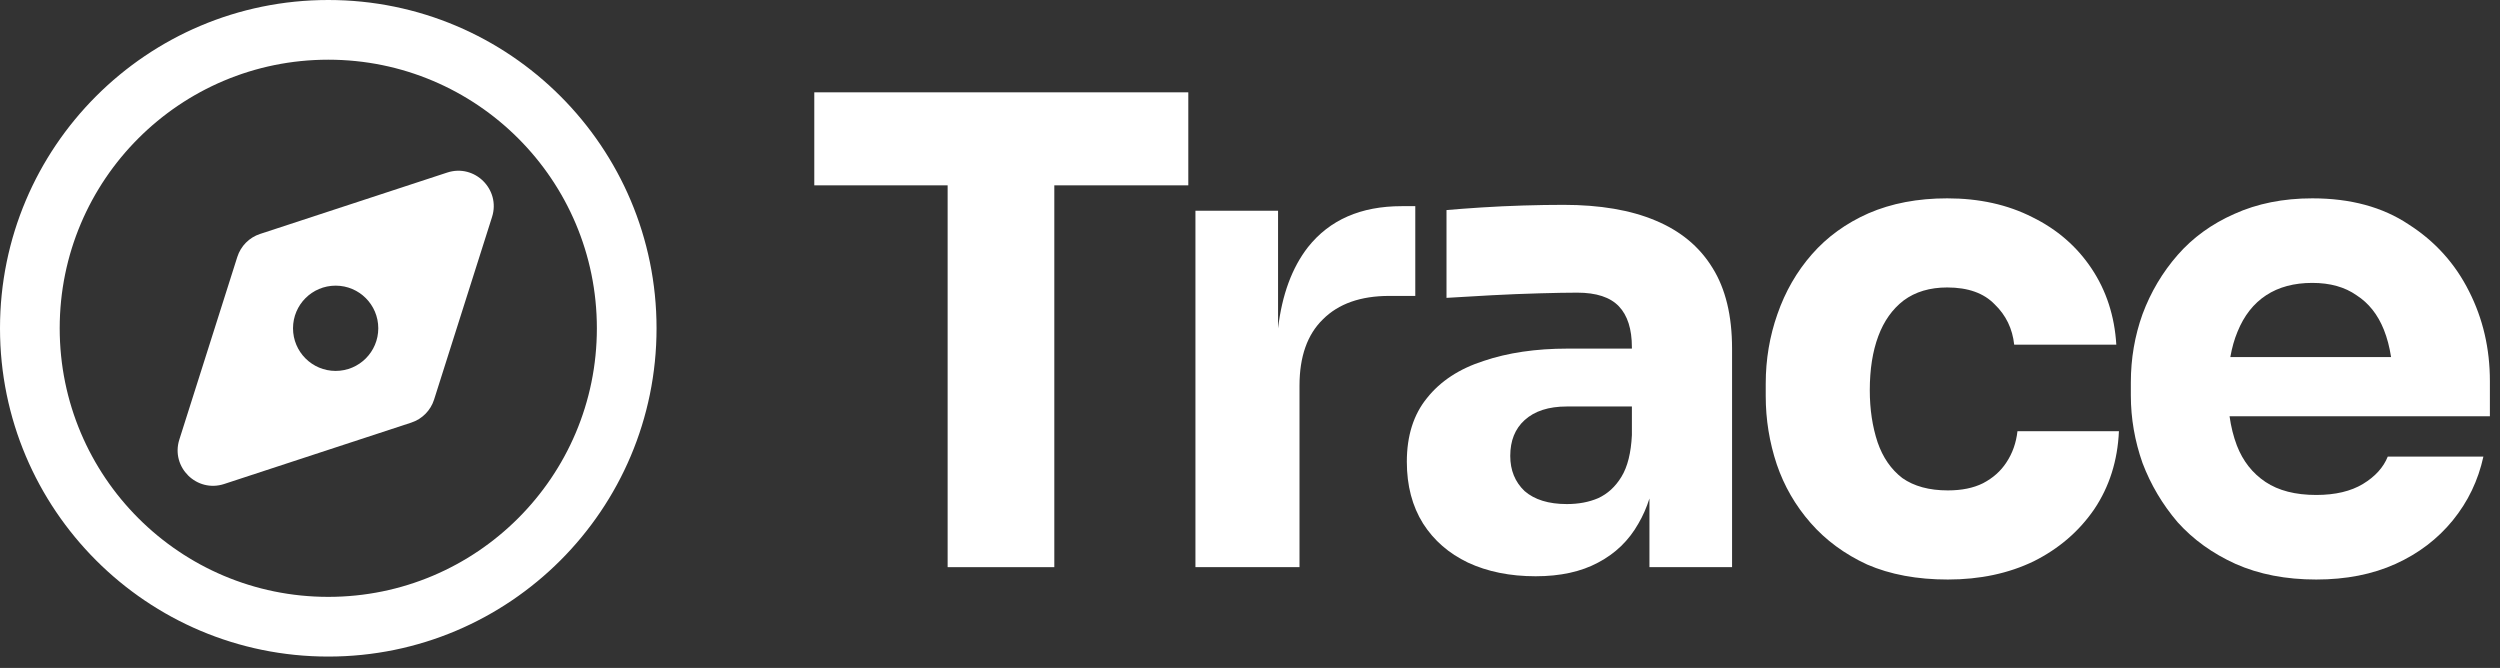 <svg width="131" height="35" viewBox="0 0 131 35" fill="none" xmlns="http://www.w3.org/2000/svg">
<rect x="0" y="0" width="131" height="35" fill="#333333" stroke="none"/>
<path d="M69.321 16.733C68.503 17.528 68.094 18.687 68.094 20.21V29.719H62.641V11.041H66.97V17.205C67.177 15.445 67.7 14.027 68.538 12.95C69.674 11.518 71.31 10.803 73.445 10.803H74.161V15.506H72.798C71.299 15.506 70.139 15.915 69.321 16.733Z" fill="white"/>
<path fill-rule="evenodd" clip-rule="evenodd" d="M85.852 27.435C86.086 27.038 86.279 26.6 86.431 26.121V29.719H90.76V18.267C90.76 16.54 90.419 15.131 89.737 14.04C89.056 12.927 88.056 12.098 86.738 11.552C85.443 11.007 83.841 10.734 81.932 10.734C81.273 10.734 80.569 10.745 79.819 10.768C79.069 10.791 78.342 10.825 77.637 10.87C76.933 10.916 76.32 10.961 75.797 11.007V15.608C76.501 15.563 77.285 15.517 78.149 15.472C79.012 15.426 79.853 15.392 80.671 15.37C81.489 15.347 82.148 15.335 82.648 15.335C83.648 15.335 84.375 15.574 84.829 16.051C85.284 16.528 85.511 17.244 85.511 18.198V18.267H82.136C80.478 18.267 79.012 18.483 77.74 18.914C76.467 19.323 75.479 19.971 74.775 20.857C74.07 21.721 73.718 22.834 73.718 24.197C73.718 25.447 74.002 26.526 74.57 27.435C75.138 28.322 75.922 29.003 76.921 29.48C77.944 29.957 79.126 30.196 80.466 30.196C81.761 30.196 82.852 29.957 83.739 29.48C84.648 29.003 85.352 28.322 85.852 27.435ZM84.965 24.981C85.284 24.458 85.466 23.732 85.511 22.8V21.3H82.103C81.148 21.3 80.409 21.539 79.887 22.016C79.387 22.47 79.137 23.095 79.137 23.89C79.137 24.64 79.387 25.254 79.887 25.731C80.409 26.185 81.148 26.413 82.103 26.413C82.716 26.413 83.261 26.311 83.739 26.106C84.238 25.879 84.648 25.504 84.965 24.981Z" fill="white"/>
<path d="M102.068 30.367C100.454 30.367 99.046 30.105 97.841 29.582C96.66 29.037 95.671 28.31 94.876 27.401C94.08 26.492 93.49 25.47 93.103 24.334C92.717 23.175 92.524 21.982 92.524 20.755V20.107C92.524 18.835 92.729 17.619 93.137 16.46C93.547 15.279 94.148 14.233 94.944 13.325C95.739 12.416 96.728 11.7 97.909 11.177C99.113 10.655 100.488 10.393 102.033 10.393C103.715 10.393 105.203 10.723 106.498 11.382C107.793 12.018 108.828 12.915 109.6 14.074C110.373 15.233 110.804 16.562 110.895 18.062H105.544C105.453 17.221 105.112 16.517 104.522 15.949C103.953 15.358 103.124 15.063 102.033 15.063C101.124 15.063 100.363 15.29 99.75 15.745C99.159 16.199 98.716 16.824 98.421 17.619C98.125 18.414 97.977 19.357 97.977 20.448C97.977 21.448 98.114 22.357 98.386 23.175C98.659 23.97 99.091 24.595 99.682 25.05C100.295 25.481 101.09 25.697 102.068 25.697C102.795 25.697 103.408 25.572 103.908 25.322C104.431 25.05 104.839 24.686 105.135 24.232C105.453 23.754 105.646 23.209 105.715 22.595H111.032C110.963 24.14 110.531 25.504 109.736 26.686C108.941 27.844 107.884 28.753 106.566 29.412C105.249 30.048 103.749 30.367 102.068 30.367Z" fill="white"/>
<path fill-rule="evenodd" clip-rule="evenodd" d="M117.144 29.549C118.371 30.094 119.779 30.367 121.37 30.367C122.938 30.367 124.324 30.094 125.528 29.549C126.732 29.003 127.732 28.242 128.528 27.265C129.323 26.288 129.857 25.174 130.13 23.925H125.119C124.892 24.493 124.46 24.97 123.824 25.356C123.188 25.742 122.37 25.936 121.37 25.936C120.28 25.936 119.393 25.708 118.712 25.254C118.03 24.799 117.53 24.163 117.212 23.345C117.034 22.876 116.906 22.365 116.828 21.811H130.47V19.971C130.47 18.267 130.107 16.699 129.379 15.267C128.652 13.813 127.596 12.643 126.21 11.757C124.847 10.848 123.165 10.393 121.165 10.393C119.643 10.393 118.28 10.666 117.076 11.211C115.894 11.734 114.905 12.45 114.11 13.359C113.315 14.268 112.701 15.301 112.269 16.46C111.861 17.596 111.656 18.789 111.656 20.039V20.721C111.656 21.925 111.861 23.107 112.269 24.265C112.701 25.402 113.315 26.436 114.11 27.367C114.928 28.276 115.939 29.003 117.144 29.549ZM116.869 18.71C116.955 18.221 117.08 17.778 117.246 17.381C117.587 16.54 118.087 15.904 118.745 15.472C119.404 15.04 120.211 14.824 121.165 14.824C122.097 14.824 122.87 15.04 123.483 15.472C124.12 15.881 124.597 16.483 124.915 17.278C125.087 17.709 125.212 18.186 125.292 18.71H116.869Z" fill="white"/>
<path d="M49.656 29.719V9.712H42.669V4.838H62.267V9.712H55.246V29.719H49.656Z" fill="white"/>
<path fill-rule="evenodd" clip-rule="evenodd" d="M17.202 3.128C9.429 3.128 3.128 9.429 3.128 17.202C3.128 24.974 9.429 31.276 17.202 31.276C24.975 31.276 31.276 24.974 31.276 17.202C31.276 9.429 24.975 3.128 17.202 3.128ZM0 17.202C0 7.701 7.701 0 17.202 0C26.702 0 34.403 7.701 34.403 17.202C34.403 26.702 26.702 34.404 17.202 34.404C7.701 34.404 0 26.702 0 17.202Z" fill="white"/>
<path fill-rule="evenodd" clip-rule="evenodd" d="M25.783 11.37C26.242 9.926 24.872 8.569 23.433 9.042L13.627 12.259C13.059 12.445 12.616 12.893 12.435 13.463L9.397 23.034C8.938 24.478 10.308 25.834 11.747 25.361L21.553 22.144C22.12 21.958 22.564 21.51 22.745 20.941L25.783 11.37ZM17.588 19.436C18.822 19.436 19.822 18.435 19.822 17.202C19.822 15.968 18.822 14.968 17.588 14.968C16.354 14.968 15.354 15.968 15.354 17.202C15.354 18.435 16.354 19.436 17.588 19.436Z" fill="white"/>
</svg>
